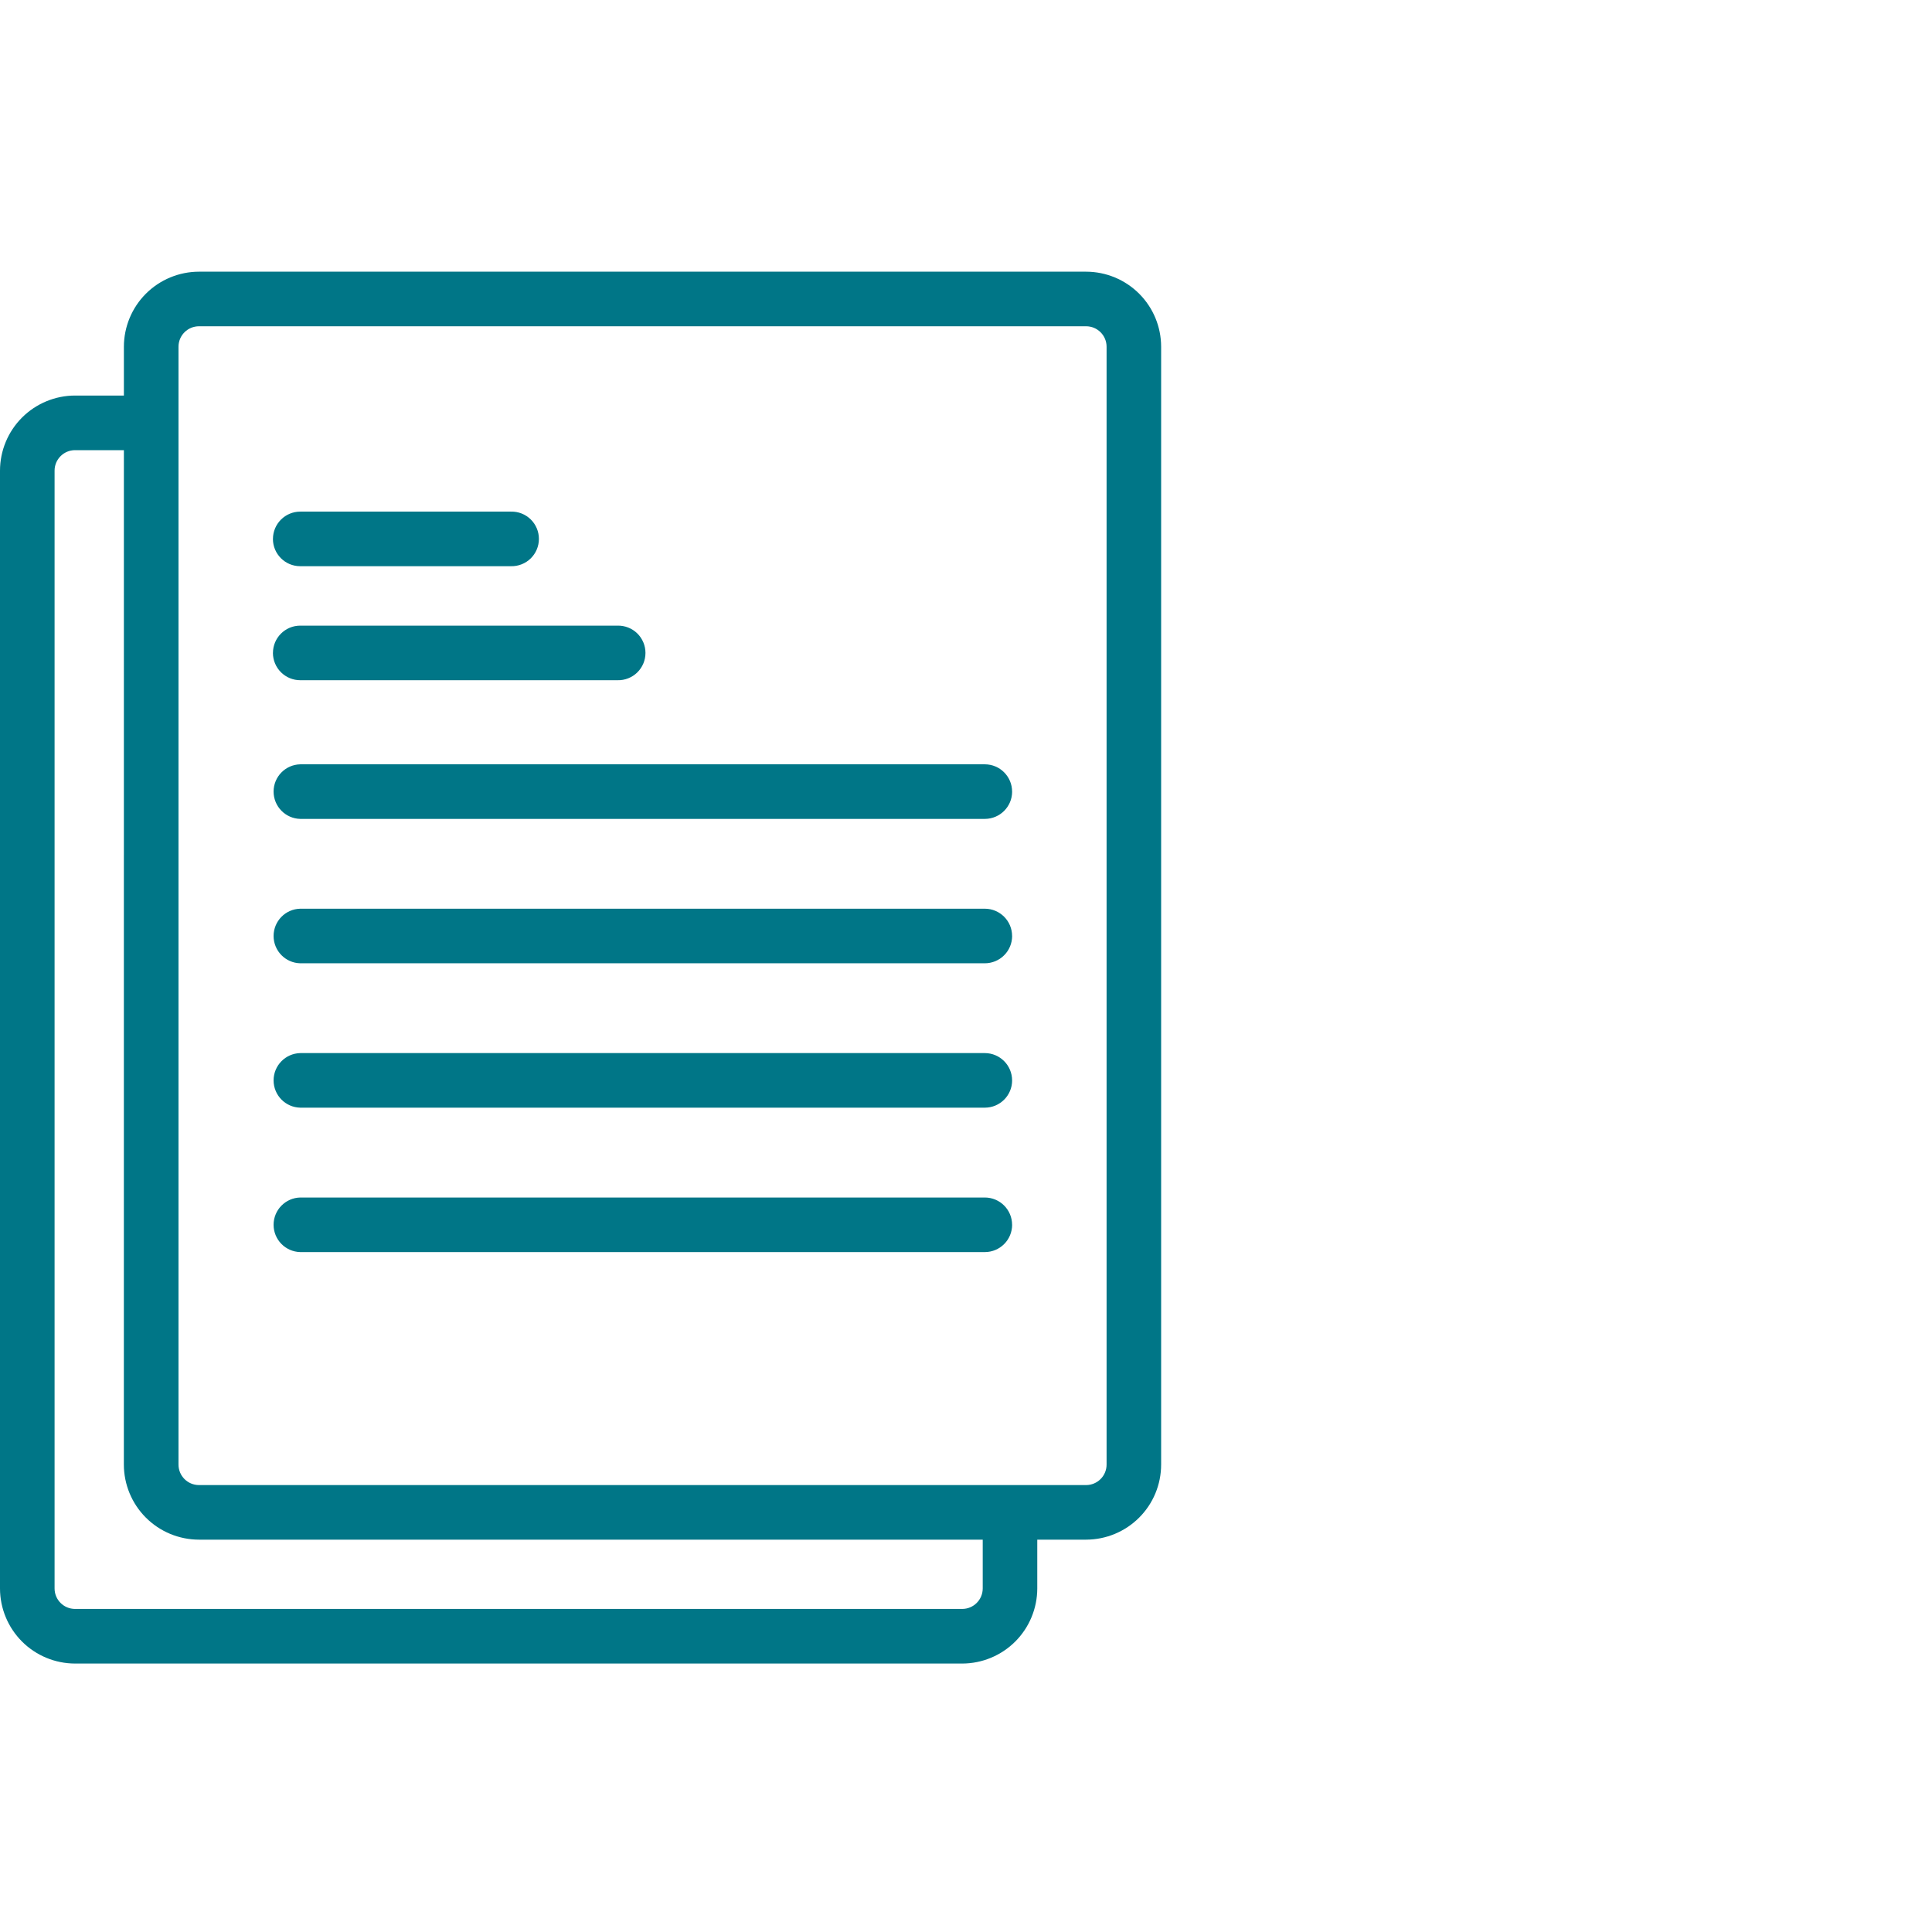 <svg width="64" height="64" viewBox="0 0 64 64" fill="none" xmlns="http://www.w3.org/2000/svg">
<path d="M35.979 9H6.591C5.932 9.001 5.3 9.263 4.833 9.729C4.367 10.195 4.105 10.827 4.104 11.486V13.103H2.486C1.827 13.104 1.195 13.367 0.729 13.833C0.263 14.299 0.001 14.931 0 15.59V52.62C0.001 53.28 0.263 53.911 0.729 54.378C1.195 54.844 1.827 55.106 2.486 55.107H31.875C32.534 55.106 33.166 54.843 33.632 54.378C34.098 53.911 34.36 53.279 34.361 52.62V51.003H35.978H35.978C36.637 51.002 37.269 50.74 37.735 50.274C38.202 49.808 38.464 49.176 38.464 48.516V11.486C38.464 10.827 38.202 10.195 37.736 9.729C37.27 9.263 36.638 9.001 35.979 9ZM32.554 52.62C32.553 52.995 32.249 53.298 31.875 53.298H2.486C2.112 53.298 1.808 52.995 1.808 52.62V15.59C1.808 15.216 2.112 14.912 2.486 14.912H4.104L4.103 48.516C4.104 49.175 4.366 49.808 4.833 50.274C5.299 50.74 5.931 51.002 6.591 51.003H32.554L32.554 52.62ZM36.657 48.516H36.657C36.657 48.891 36.353 49.194 35.979 49.195H6.591C6.216 49.194 5.913 48.891 5.913 48.516V11.486C5.913 11.112 6.216 10.809 6.591 10.808H35.979C36.353 10.808 36.657 11.112 36.657 11.486L36.657 48.516ZM9.042 17.852C9.042 17.612 9.138 17.382 9.307 17.213C9.477 17.043 9.707 16.948 9.946 16.948H16.927C17.17 16.942 17.406 17.035 17.58 17.205C17.754 17.375 17.852 17.608 17.852 17.852C17.852 18.096 17.754 18.328 17.58 18.499C17.406 18.669 17.17 18.762 16.927 18.756H9.945C9.446 18.756 9.041 18.352 9.041 17.852L9.042 17.852ZM9.042 21.629C9.042 21.13 9.447 20.725 9.946 20.725H20.457C20.7 20.72 20.936 20.812 21.11 20.982C21.284 21.153 21.382 21.386 21.382 21.629C21.382 21.873 21.284 22.106 21.11 22.276C20.936 22.446 20.7 22.539 20.457 22.533H9.946C9.706 22.533 9.476 22.438 9.307 22.269C9.137 22.099 9.041 21.869 9.041 21.629L9.042 21.629ZM33.528 26.223H33.528C33.528 26.722 33.123 27.127 32.623 27.127H9.946C9.455 27.115 9.063 26.714 9.063 26.222C9.063 25.731 9.455 25.33 9.946 25.319H32.623C33.122 25.319 33.527 25.723 33.527 26.223H33.528ZM33.528 31.006H33.528C33.528 31.246 33.433 31.476 33.263 31.645C33.093 31.815 32.863 31.91 32.623 31.91H9.946C9.455 31.899 9.063 31.497 9.063 31.006C9.063 30.515 9.455 30.113 9.946 30.102H32.623C33.122 30.102 33.527 30.507 33.527 31.006L33.528 31.006ZM33.528 35.789H33.528C33.528 36.289 33.123 36.693 32.623 36.693H9.946C9.455 36.682 9.063 36.281 9.063 35.789C9.063 35.298 9.455 34.897 9.946 34.885H32.623C33.122 34.885 33.527 35.29 33.527 35.789H33.528ZM33.528 40.573L33.528 40.573C33.528 40.813 33.433 41.043 33.263 41.212C33.093 41.382 32.863 41.477 32.623 41.477H9.946C9.455 41.465 9.063 41.064 9.063 40.573C9.063 40.082 9.455 39.681 9.946 39.669H32.623C33.122 39.669 33.527 40.074 33.527 40.573L33.528 40.573Z" fill="#007687"/>
</svg>
